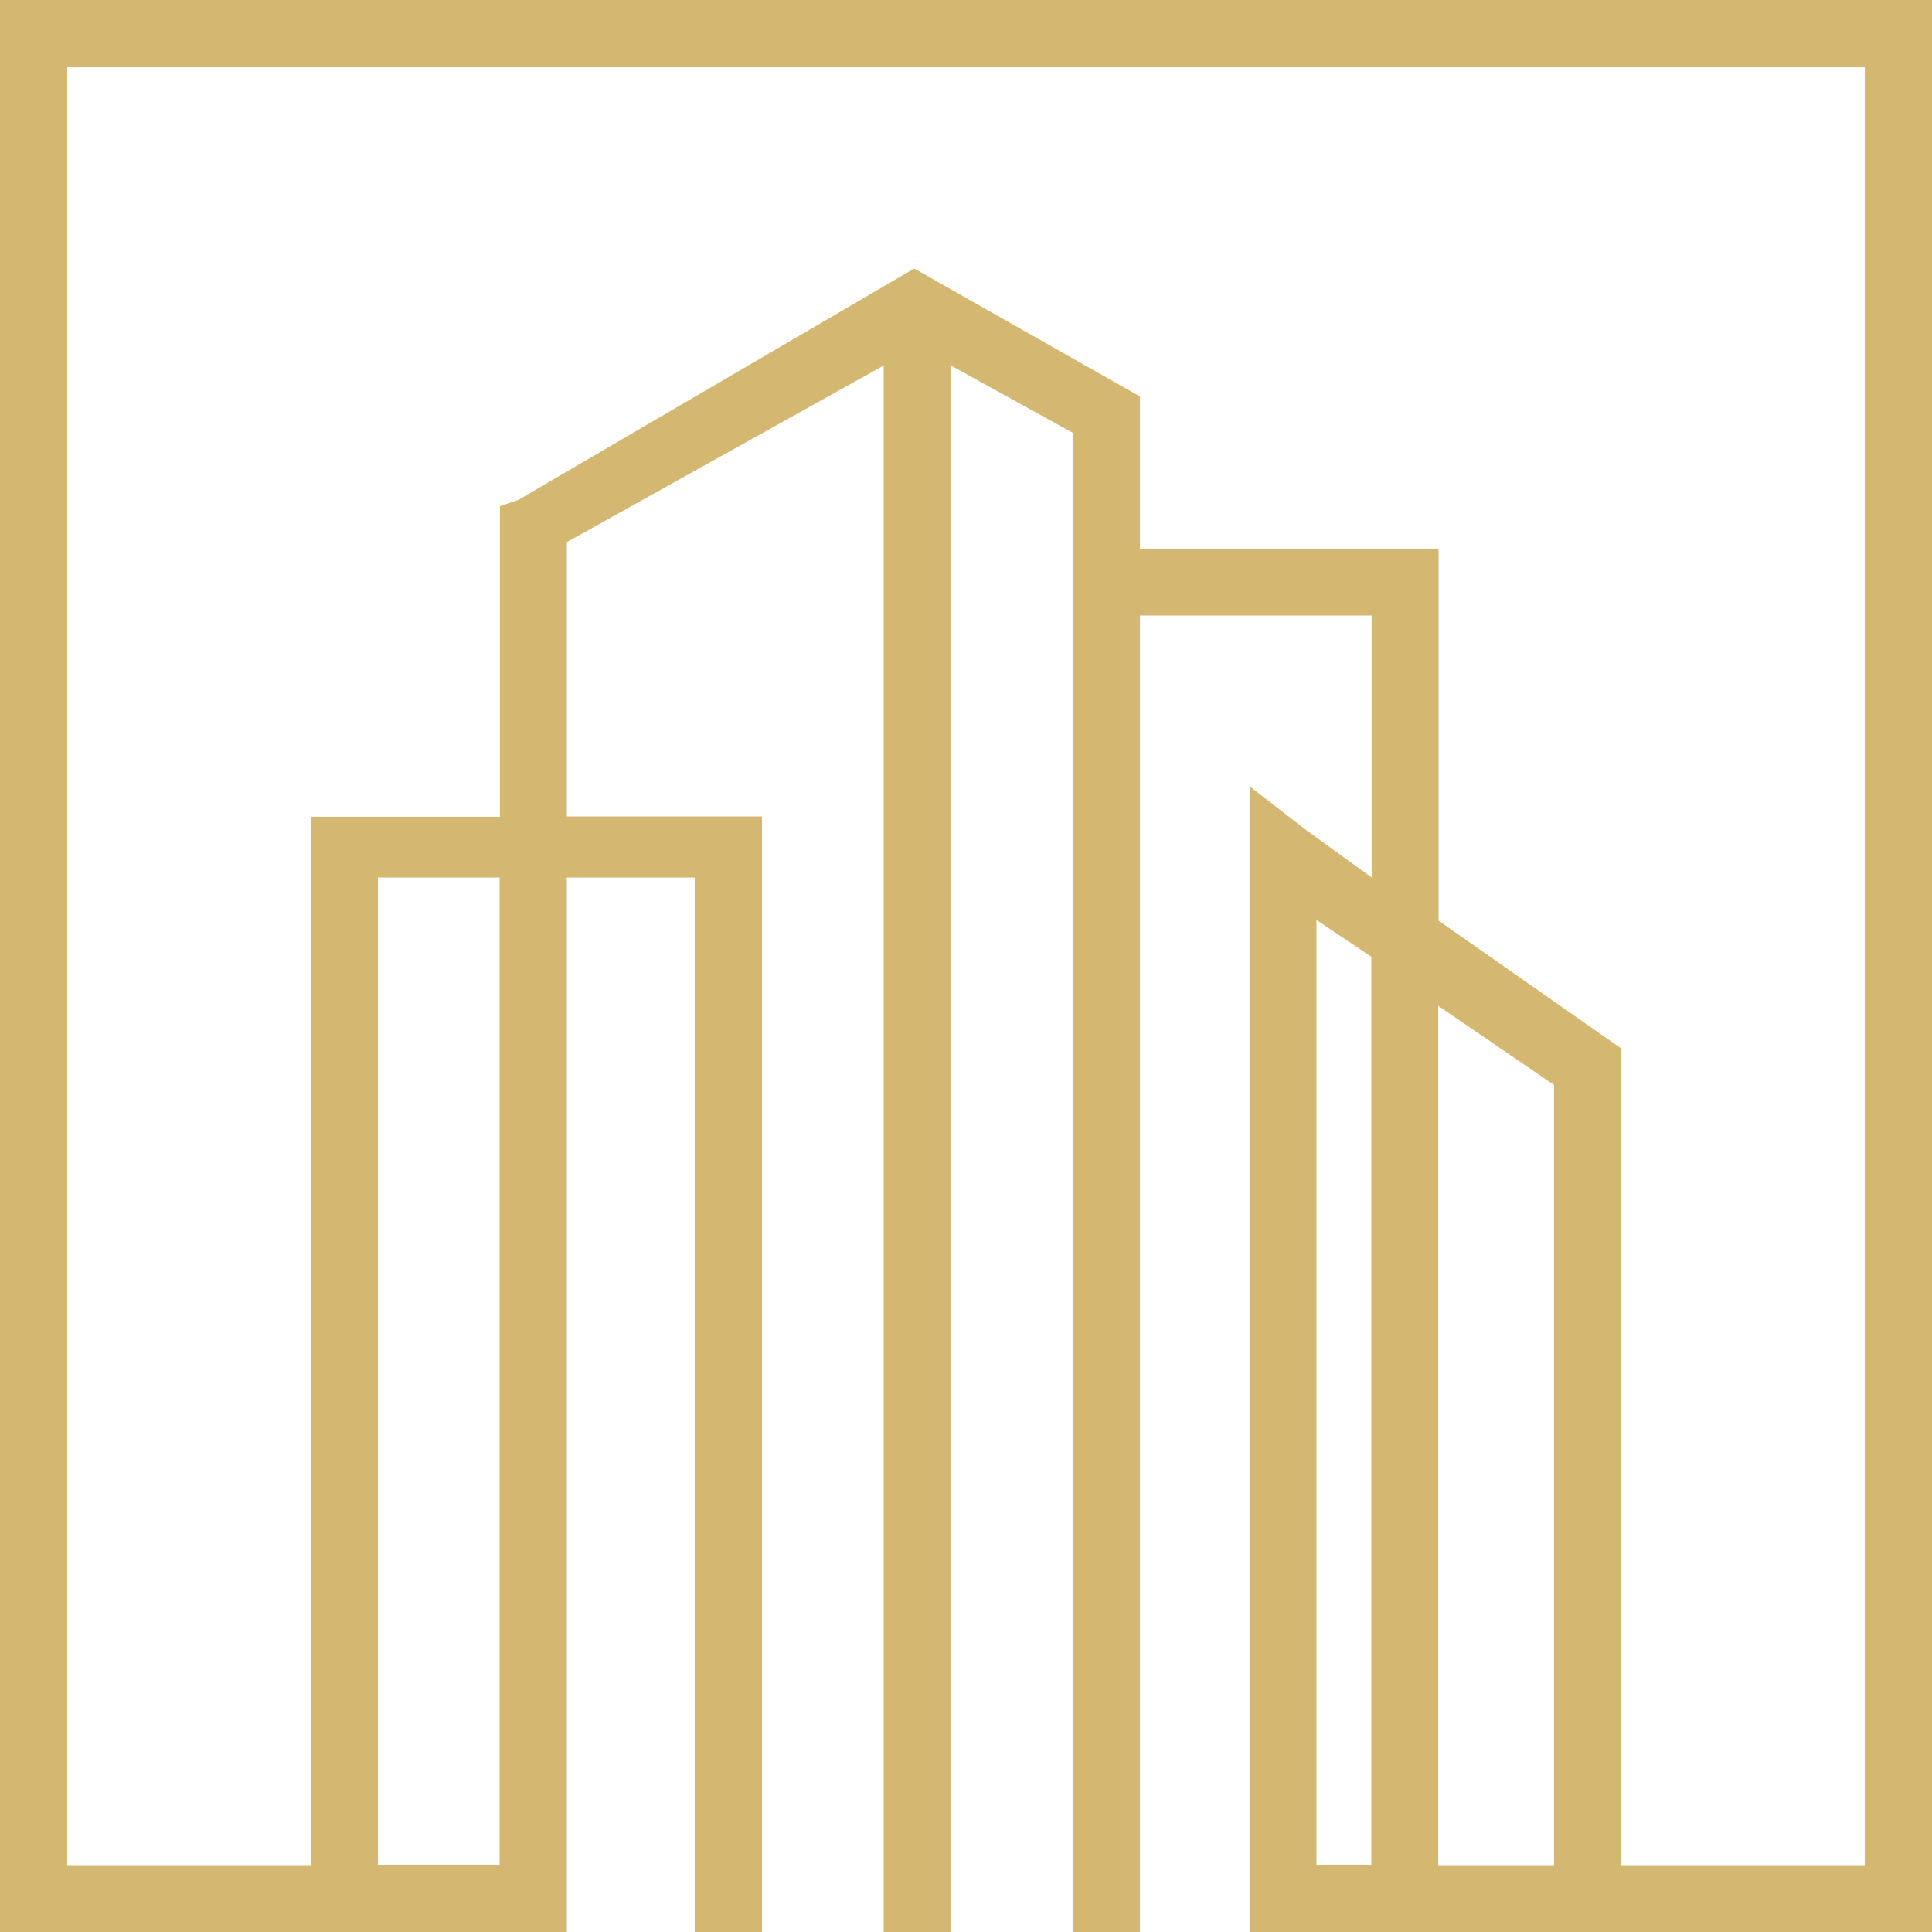 <?xml version="1.0" encoding="UTF-8" standalone="no"?><svg xmlns="http://www.w3.org/2000/svg" xmlns:xlink="http://www.w3.org/1999/xlink" fill="#000000" height="500" preserveAspectRatio="xMidYMid meet" version="1" viewBox="0.0 0.0 500.0 500.0" width="500" zoomAndPan="magnify"><g id="change1_1"><path d="M340.7,482.6h14.2v-235l-14.2-9.5V482.6z M246.1,94.6v362.8v25.2V500h-17.4v-42.6l0,0V94.6l-82,45.7v71h50.5 c0,82,0,164,0,246.1l0,0V470v3.2v9.5l0,0V500l0,0h-17.4v-17.4v-25.2V227.1h-33.1v230.3v25.2V500h-17.4h-26.8H80.4H0V0h500v500h-80.4 h-89.9h-6.3l0,0v-17.4v-25.2V203.5l14.2,11l17.4,12.6v-67.8H295v298.1v25.2V500l0,0h-17.4v-42.6l0,0V142v-30L246.1,94.6z M402.2,280.8l-30-20.5v222.4h30V280.8z M372.2,238.2l47.3,33.1v211.4h63.1V17.4H17.4v465.3h63.1V211.4h9.5h39.4v-80.4l4.7-1.6 l102.5-59.9l58.4,33.1V142h77.3V238.2z M129.3,482.6V227.1H97.8v255.5h4.7H129.3z" fill="#d4b872"/></g></svg>
